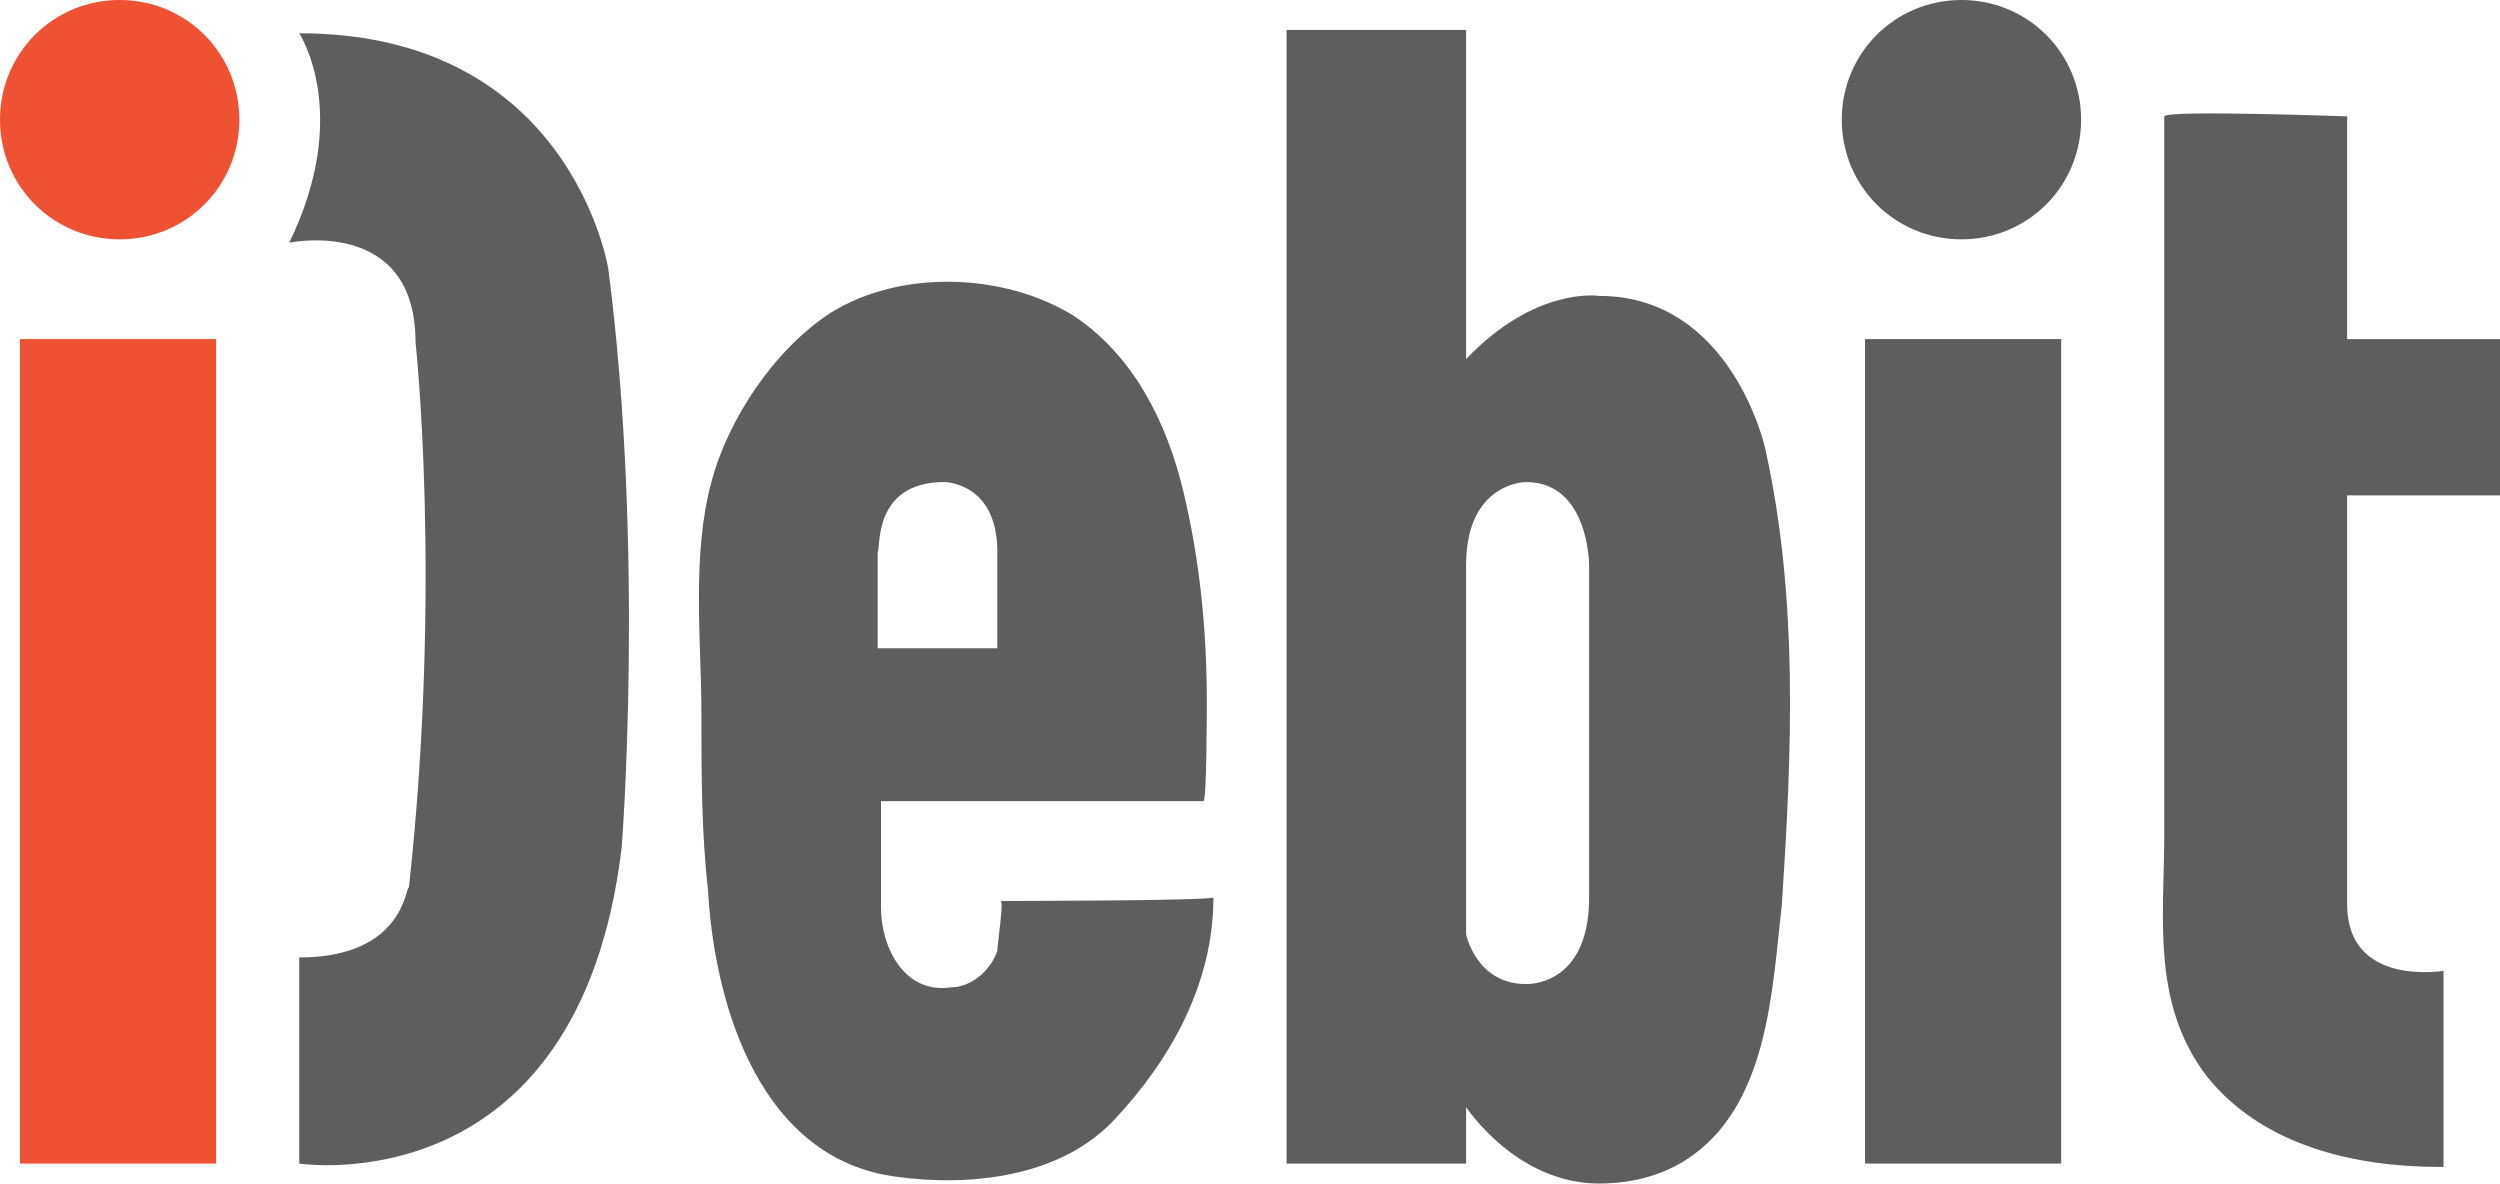 <?xml version="1.0" encoding="UTF-8"?>
<svg id="Layer_2" data-name="Layer 2" xmlns="http://www.w3.org/2000/svg" viewBox="0 0 545.43 258.21">
  <defs>
    <style>
      .cls-1 {
        fill: #ef5133;
      }

      .cls-2 {
        fill: #5e5e5f;
      }
    </style>
  </defs>
  <g id="Payments">
    <g id="iDebit_C">
      <g>
        <path class="cls-1" d="M26.11,52.22c14.51,0,26.11-11.6,26.11-26.11S40.62,0,26.11,0,0,11.6,0,26.11s11.6,26.11,26.11,26.11Z"/>
        <path class="cls-1" d="M47.15,73.98H4.35v179.88h42.79V73.98Z"/>
        <path class="cls-2" d="M427.93,52.22c14.51,0,26.11-11.6,26.11-26.11S442.44,0,427.93,0s-26.11,11.6-26.11,26.11,11.6,26.11,26.11,26.11Z"/>
        <path class="cls-2" d="M449.69,73.98h-42.79v179.88h42.79V73.98Z"/>
        <path class="cls-2" d="M65.28,208.89v44.97s60.93,9.43,70.35-68.9c0,0,5.08-64.55-2.9-126.2,0,0-7.98-51.5-67.45-51.5,0,0,11.6,17.41-2.18,45.69,0,0,27.56-5.8,27.56,21.76,0,0,5.8,52.95-1.45,118.95-.73-.73-.73,15.23-23.94,15.23Z"/>
        <path class="cls-2" d="M218.32,196.56c.73,0-.73,9.43-.73,10.88-1.45,4.35-5.8,7.98-10.15,7.98-10.15,1.45-15.23-8.7-15.23-17.41v-23.21h70.35c.73,0,.73-20.31.73-21.76,0-15.23-1.45-30.46-5.08-45.69-3.63-15.23-10.88-29.74-23.94-38.44-15.23-9.43-37.72-10.15-52.95-.73-12.33,7.98-22.48,23.21-26.11,36.99-4.35,15.96-2.18,34.81-2.18,50.77,0,13.06,0,25.39,1.45,38.44,1.45,25.39,11.6,58.75,41.34,62.38,15.96,2.18,35.54,0,47.15-12.33,12.33-13.06,21.76-29.74,21.76-48.6-2.9.73-46.42.73-46.42.73ZM205.99,105.17s11.6,0,11.6,15.23v21.03h-26.11v-21.03c.73,0-1.45-15.23,14.51-15.23Z"/>
        <path class="cls-2" d="M385.14,97.92s-7.25-33.36-36.27-33.36c0,0-13.78-2.18-29.01,13.78V6.53h-39.17v247.33h39.17v-12.33s10.88,16.68,29.01,16.68c6.53,0,13.06-1.45,18.86-5.08,18.13-11.6,18.86-36.99,21.03-55.85,2.18-33.36,3.63-66.73-3.63-99.37ZM346.7,123.3v72.53c0,19.58-13.78,18.86-13.78,18.86-10.88,0-13.06-10.88-13.06-10.88v-80.51c0-18.13,13.06-18.13,13.06-18.13,13.78,0,13.78,18.13,13.78,18.13Z"/>
        <path class="cls-2" d="M472.18,25.39v156.67c0,18.13-2.9,36.99,9.43,52.95,12.33,15.23,32.64,19.58,50.77,19.58h.73v-42.79s-21.03,3.63-21.03-14.51v-89.21h33.36v-34.09h-33.36V25.39s-39.89-1.45-39.89,0Z"/>
      </g>
    </g>
  </g>
</svg>